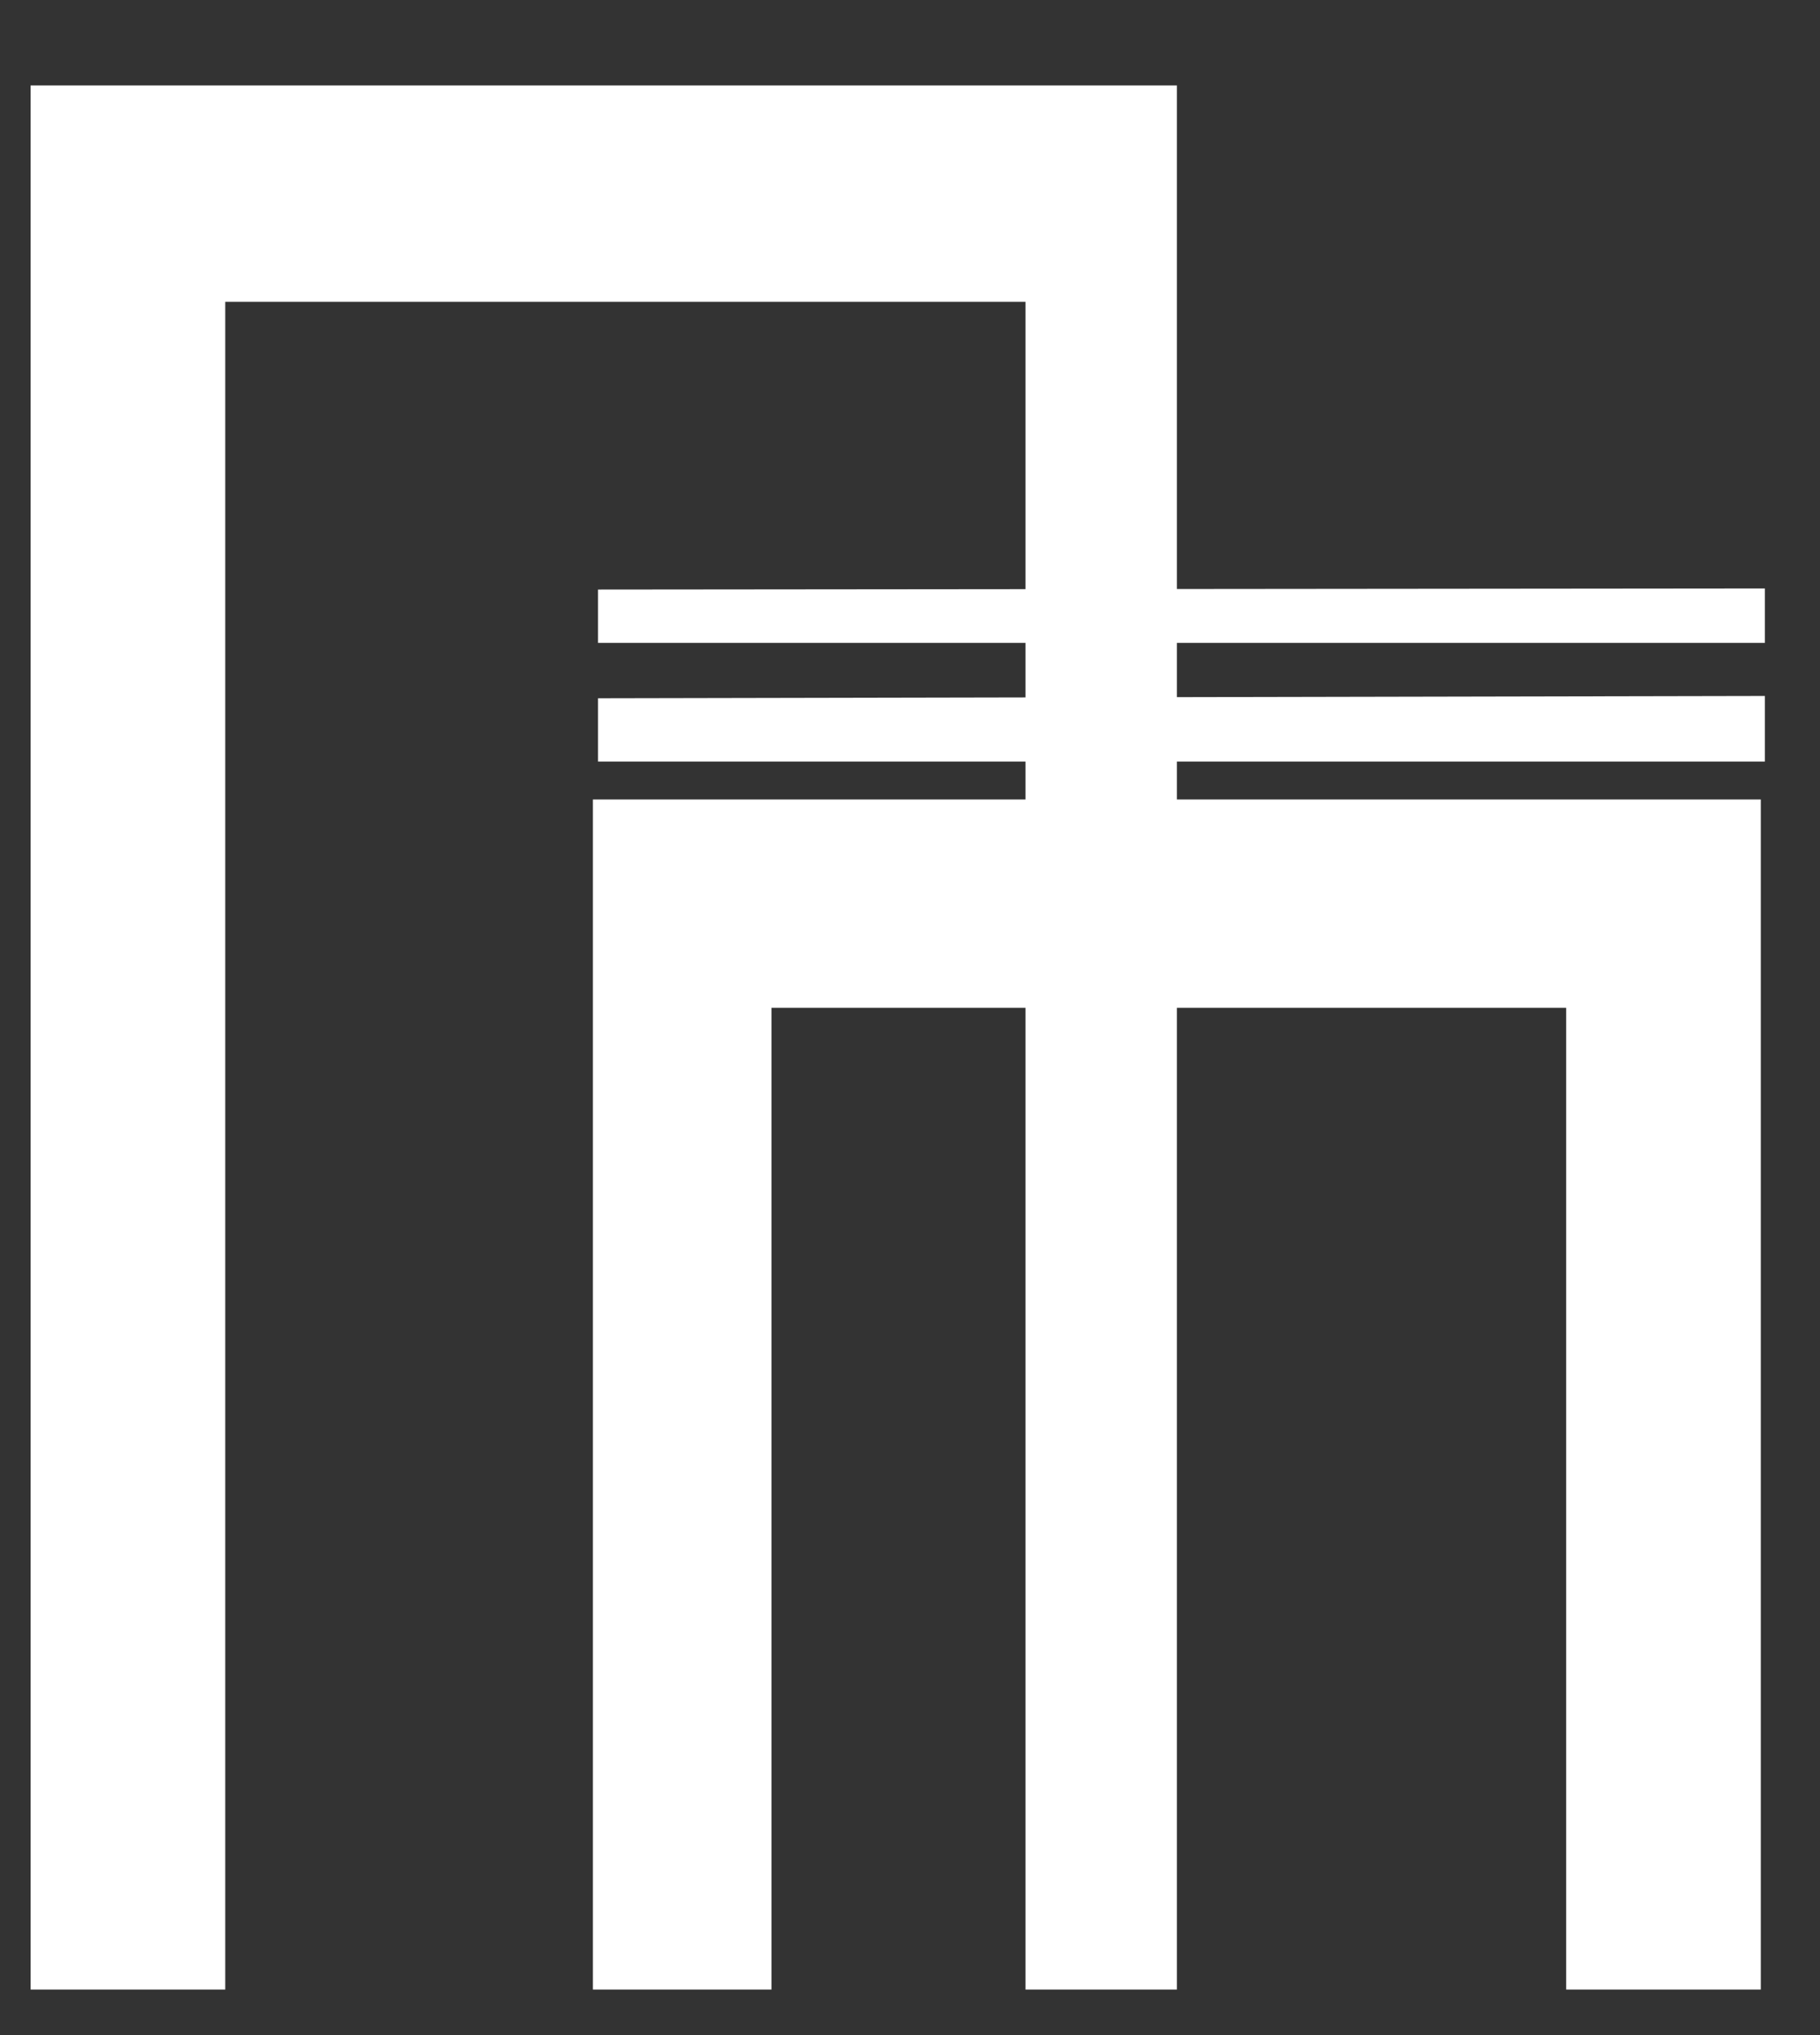 <svg width="17" height="19" viewBox="0 0 17 19" fill="none" xmlns="http://www.w3.org/2000/svg">
<rect x="0" y="0" width="17" height="19" fill="#333333" stroke="none"/>
<path d="M0.488 18.373V1H10.791V7.666H16.245V18.373H14.831V9.207H10.791V18.373H9.781V9.207H7.004V18.373H5.74V7.666H9.781V2.616H1.902V18.373H0.488Z" fill="white"/>
<path d="M9.781 9.207V7.666M9.781 9.207H10.791M9.781 9.207V18.373H10.791V9.207M9.781 9.207H7.004V18.373H5.74V7.666H9.781M9.781 7.666V2.616H1.902V18.373H0.488V1H10.791V7.666M9.781 7.666H10.791M10.791 7.666V9.207M10.791 7.666H16.245V18.373H14.831V9.207H10.791M5.788 5.8H16.283V5.696L5.788 5.706V5.8ZM5.788 6.908H16.283V6.7L5.788 6.721V6.908Z" stroke="white" stroke-width="0.404"/>
</svg>

